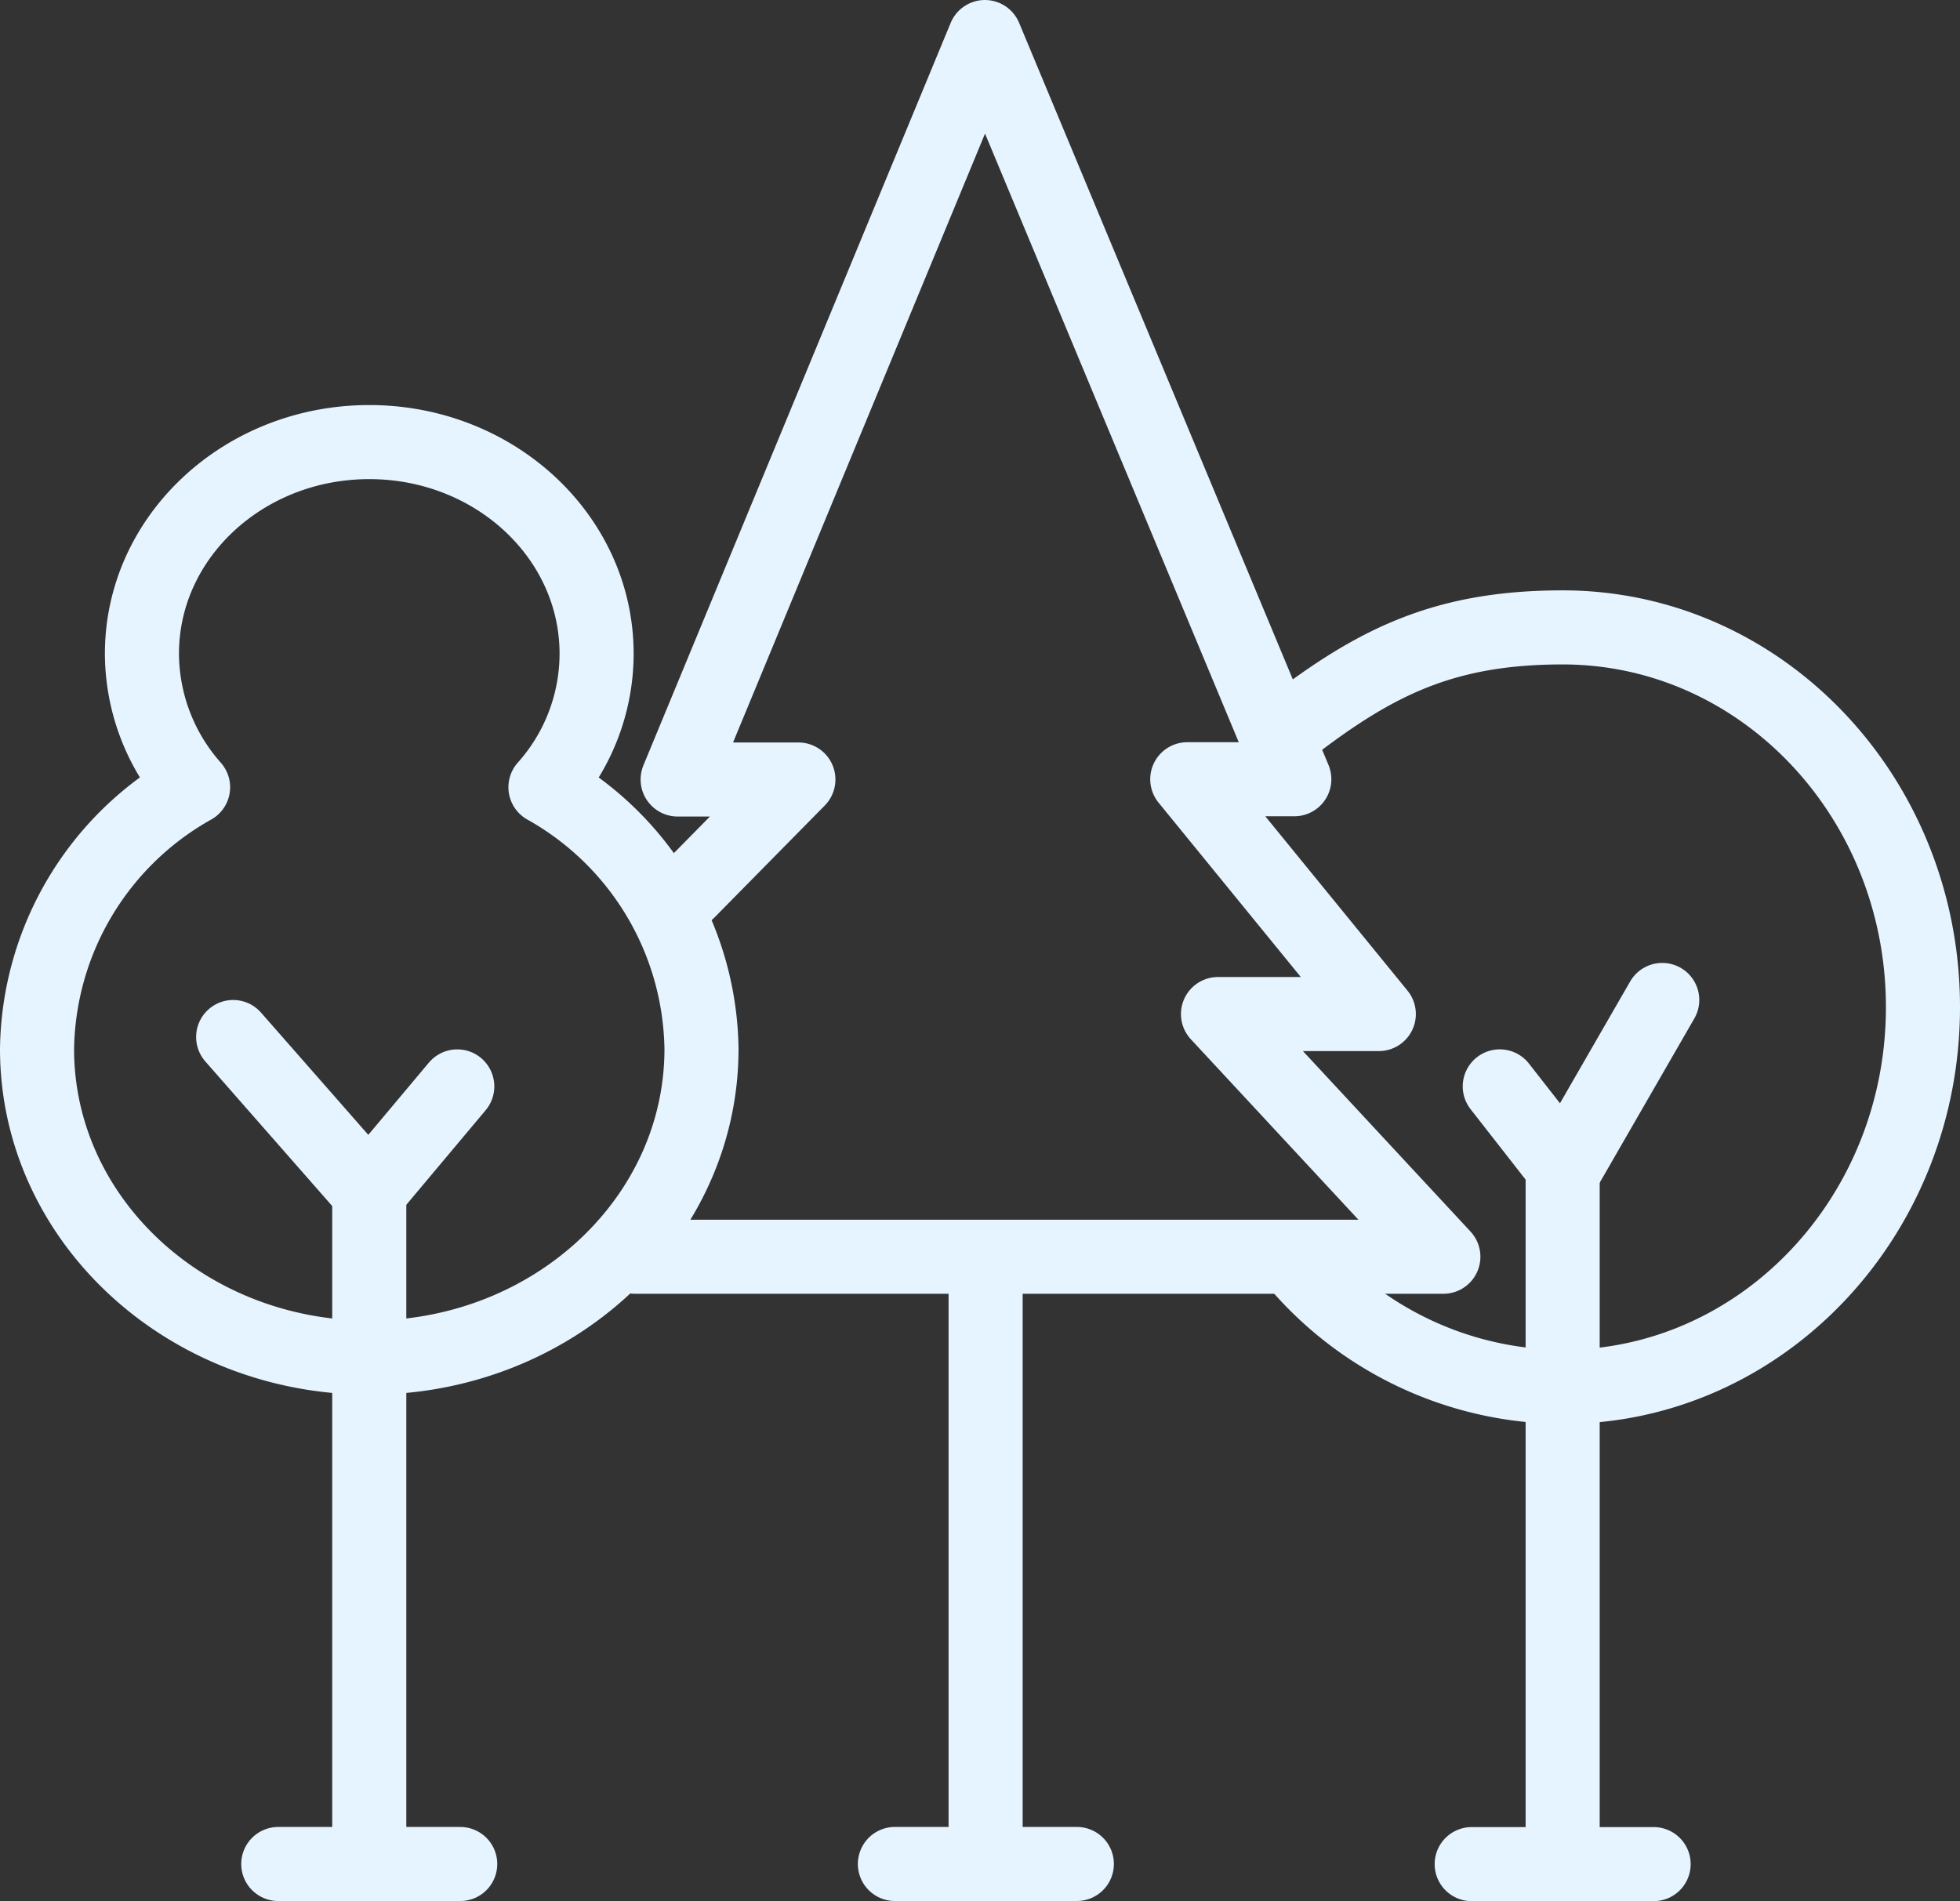 <svg xmlns="http://www.w3.org/2000/svg" width="79.373" height="76.999" viewBox="0 0 79.373 76.999">
  <rect x="0" y="0" width="79.373" height="76.999" fill="#333333" stroke="none"/>
  <g id="Raggruppa_860" data-name="Raggruppa 860" transform="translate(12983.669 21772.23)">
    <g id="Raggruppa_857" data-name="Raggruppa 857" transform="translate(-12932.587 -21752.002)">
      <line id="Linea_264" data-name="Linea 264" y1="28.498" transform="translate(12.2 26.771)" fill="none" stroke="#e6f4ff" stroke-linecap="round" stroke-linejoin="round" stroke-width="3"/>
      <line id="Linea_266" data-name="Linea 266" y1="7" x2="4.033" transform="translate(12.2 20.271)" fill="none" stroke="#e6f4ff" stroke-linecap="round" stroke-linejoin="round" stroke-width="3"/>
      <path id="Tracciato_7757" data-name="Tracciato 7757" d="M76.748,88.38H69.38" transform="translate(-60.864 -33.11)" fill="none" stroke="#e6f4ff" stroke-linecap="round" stroke-width="3"/>
      <path id="Tracciato_7758" data-name="Tracciato 7758" d="M63.852,56.563a14.225,14.225,0,0,0,10.965,5.246c8.059,0,14.591-6.885,14.591-15.379S82.876,31.05,74.817,31.05c-4.753,0-7.541,1.375-10.965,4.005" transform="translate(-62.617 -25.868)" fill="none" stroke="#e6f4ff" stroke-linecap="round" stroke-linejoin="round" stroke-width="3"/>
      <line id="Linea_266-2" data-name="Linea 266" x1="2.344" y1="3" transform="translate(9.653 23.771)" fill="none" stroke="#e6f4ff" stroke-linecap="round" stroke-linejoin="round" stroke-width="3"/>
    </g>
    <g id="Raggruppa_855" data-name="Raggruppa 855" transform="translate(-12956.878 -21770.73)">
      <path id="Tracciato_7759" data-name="Tracciato 7759" d="M35.257,61.029H68L58.873,51.2h6.513L57.629,41.69h4.335L49.434,11.63,36.991,41.7h4.89L37.409,46.24" transform="translate(-36.34 -11.63)" fill="none" stroke="#e6f4ff" stroke-linecap="round" stroke-linejoin="round" stroke-width="3"/>
      <path id="Tracciato_7754" data-name="Tracciato 7754" d="M49.84,63V87.468" transform="translate(-36.717 -13.476)" fill="none" stroke="#e6f4ff" stroke-linecap="round" stroke-width="3"/>
      <path id="Tracciato_7755" data-name="Tracciato 7755" d="M53.428,88.38H46.06" transform="translate(-36.611 -14.388)" fill="none" stroke="#e6f4ff" stroke-linecap="round" stroke-width="3"/>
    </g>
    <g id="Raggruppa_859" data-name="Raggruppa 859" transform="translate(-12982.169 -21754.33)">
      <line id="Linea_264-2" data-name="Linea 264-2" y1="27.494" transform="translate(13.454 30.1)" fill="none" stroke="#e6f4ff" stroke-linecap="round" stroke-linejoin="round" stroke-width="3"/>
      <line id="Linea_265-2" data-name="Linea 265-2" x1="5.23" y1="5.96" transform="translate(7.942 24.1)" fill="none" stroke="#e6f4ff" stroke-linecap="round" stroke-linejoin="round" stroke-width="3"/>
      <line id="Linea_266-2-2" data-name="Linea 266-2" y1="4.249" x2="3.564" transform="translate(13.454 26.1)" fill="none" stroke="#e6f4ff" stroke-linecap="round" stroke-linejoin="round" stroke-width="3"/>
      <path id="Tracciato_7757-2" data-name="Tracciato 7757-2" d="M29.248,88.38H21.88" transform="translate(-12.111 -30.787)" fill="none" stroke="#e6f4ff" stroke-linecap="round" stroke-width="3"/>
      <path id="Unione_1" data-name="Unione 1" d="M11.83,53.224a12.337,12.337,0,0,1,6.319-10.6,8.191,8.191,0,0,1-2.071-5.408c0-4.734,4.122-8.571,9.206-8.571s9.206,3.837,9.206,8.571a8.123,8.123,0,0,1-2.071,5.408,12.337,12.337,0,0,1,6.319,10.6c0,6.9-6.027,12.5-13.454,12.5S11.83,60.126,11.83,53.224Z" transform="translate(-11.83 -28.64)" fill="none" stroke="#e6f4ff" stroke-linecap="round" stroke-linejoin="round" stroke-width="3"/>
    </g>
  </g>
</svg>
